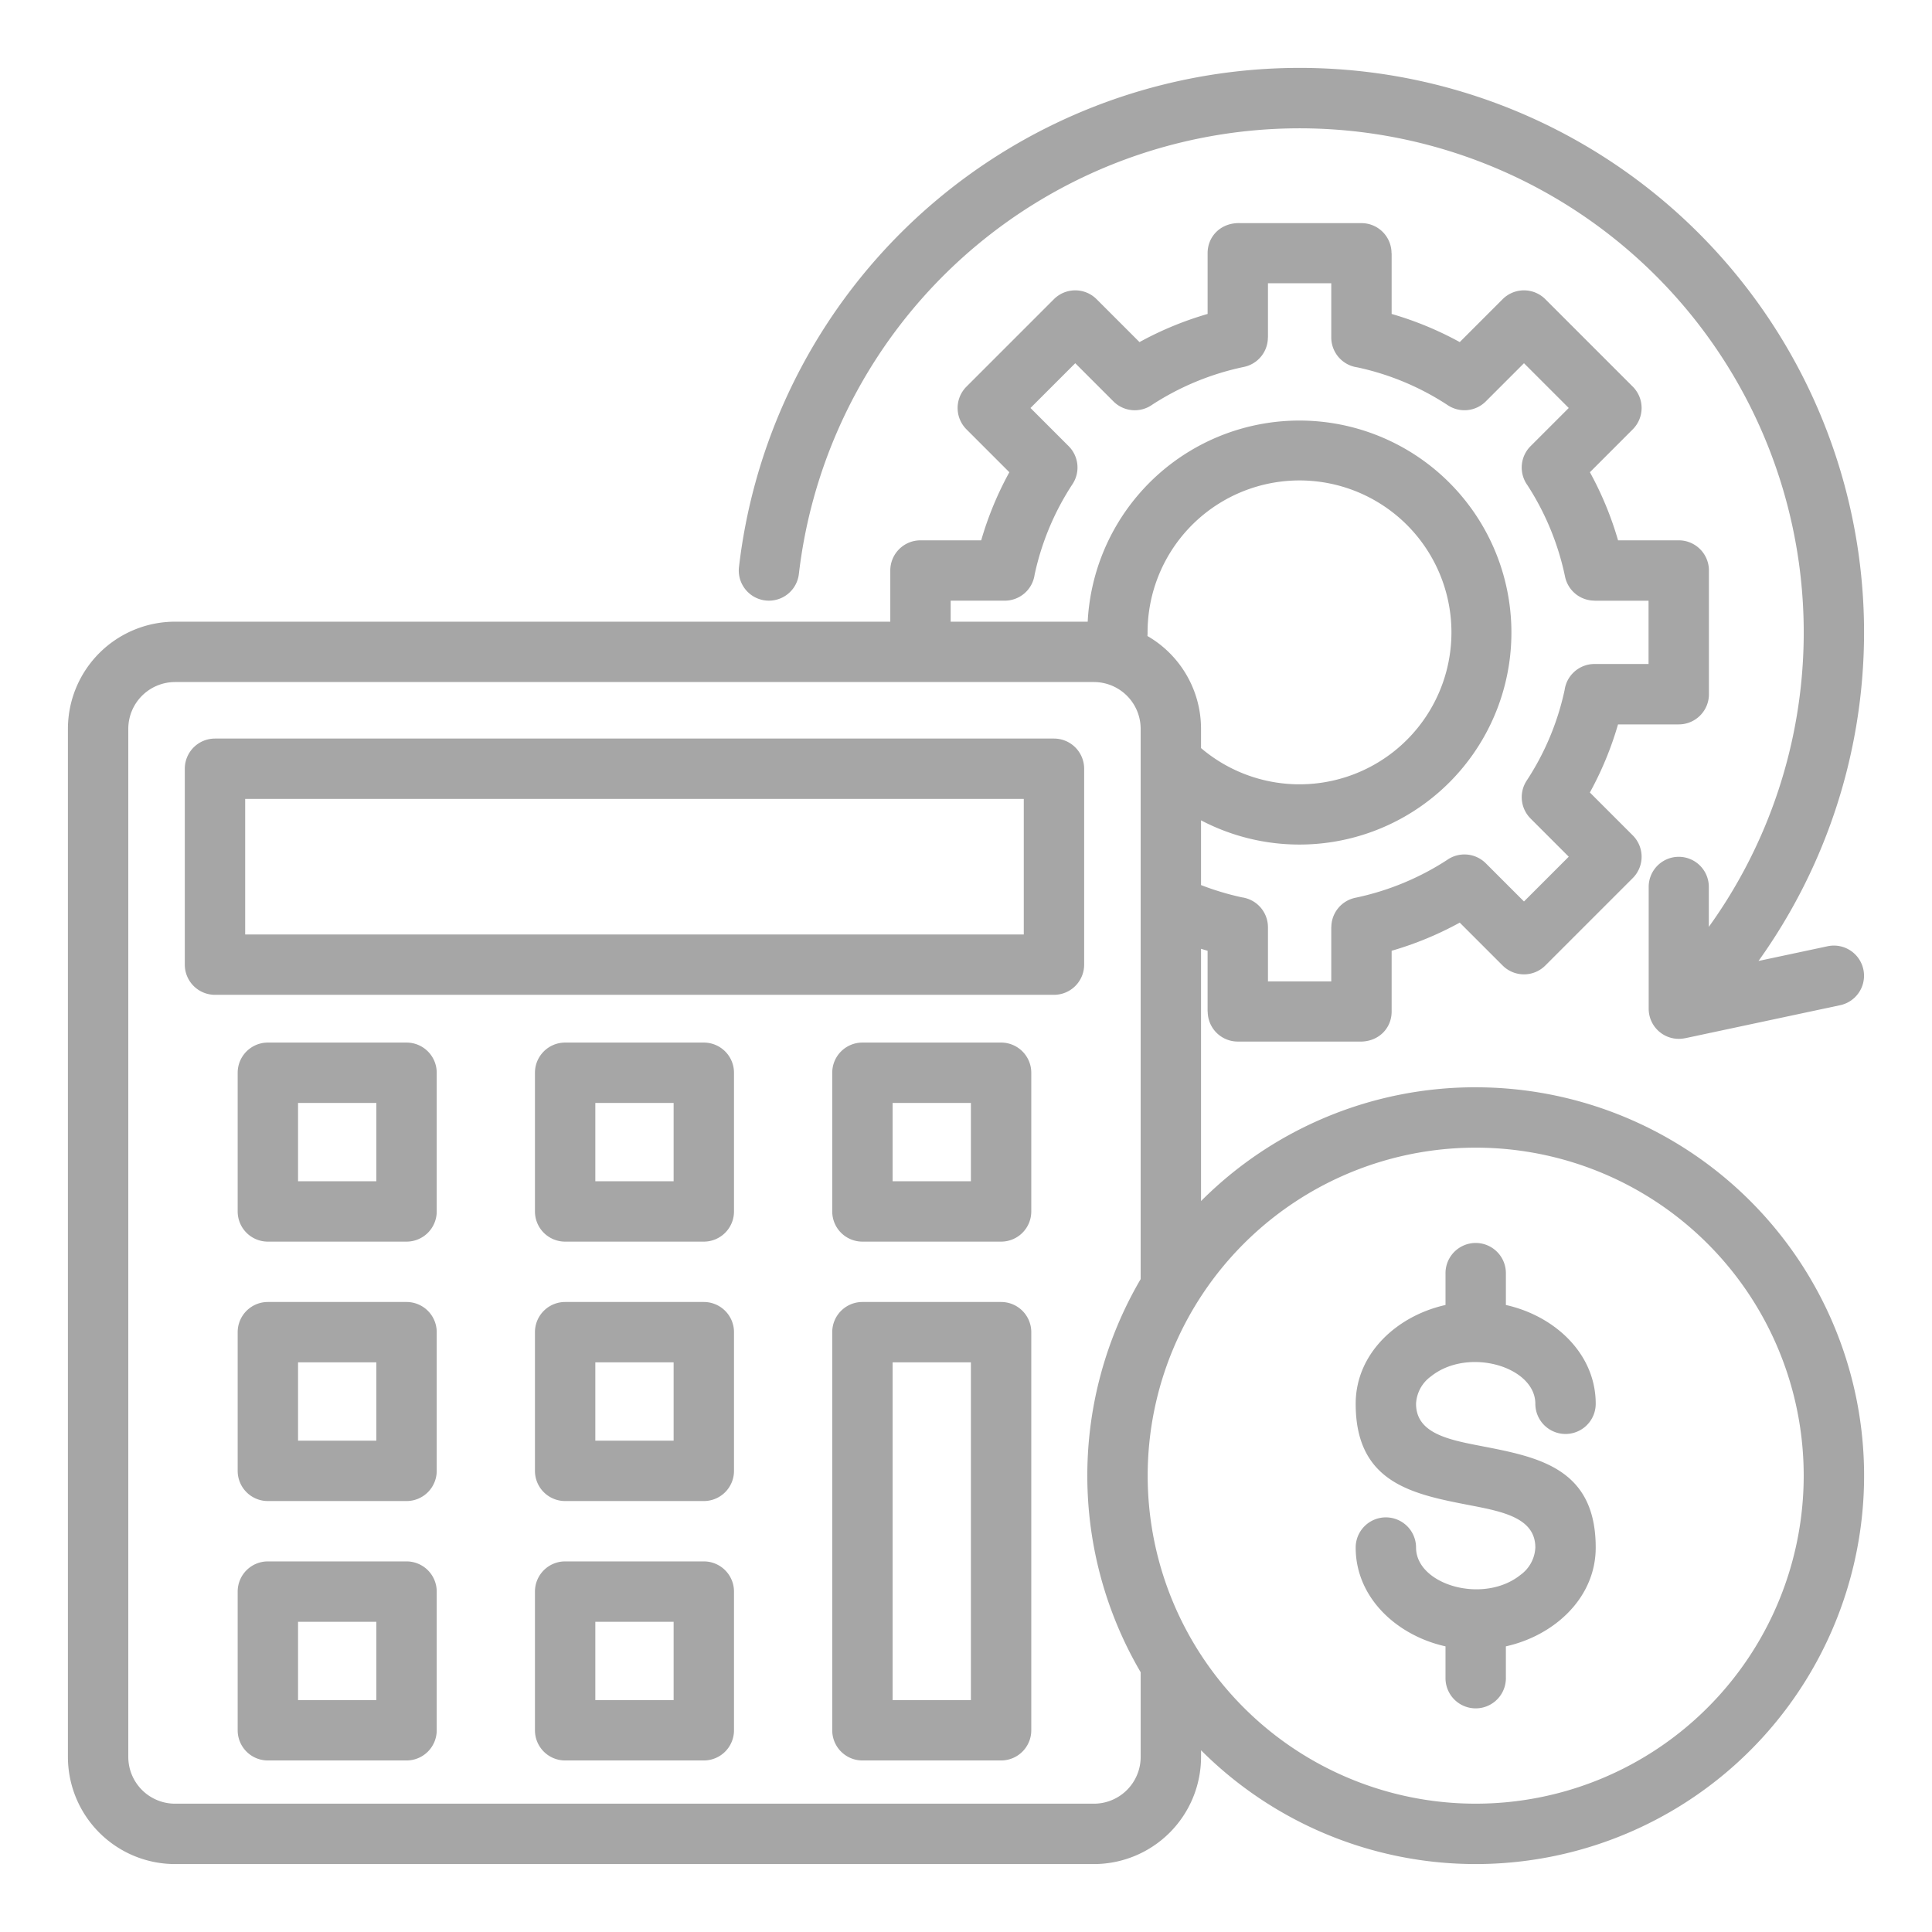<svg xmlns:xlink="http://www.w3.org/1999/xlink" version="1.1" height="300" width="300" data-name="Layer 1" xmlns="http://www.w3.org/2000/svg" viewBox="0 0 512 512" id="Layer_1"><g transform="matrix(1,0,0,1,0,0)" height="100%" width="100%"><path stroke-opacity="1" stroke="none" data-original-color="#000000ff" fill-opacity="1" fill="#a6a6a6" fill-rule="evenodd" d="m436.918 235.123a7.969 7.969 0 1 1 15.937 0v10.509a133.6 133.6 0 1 0 -241.145-93.532 7.989 7.989 0 0 1 -15.875-1.812 149.58 149.58 0 1 1 270.19 104.376l18.319-3.9a7.986 7.986 0 1 1 3.312 15.625l-41.113 8.76v-.016a7.973 7.973 0 0 1 -9.622-7.8v-32.21zm-14.037 136.893a8 8 0 0 1 -16 0c0-9.86-17.826-15.13-27.671-7.253a9.493 9.493 0 0 0 -3.941 7.253c0 7.86 8.653 9.534 17.306 11.207 15.153 2.929 30.306 5.859 30.306 26.895 0 13.378-11.006 23.345-23.806 26.18v8.437a8 8 0 0 1 -16 0v-8.435c-12.8-2.835-23.806-12.8-23.806-26.18a8 8 0 1 1 16 0c0 9.86 17.826 15.13 27.671 7.252a9.491 9.491 0 0 0 3.941-7.252c0-7.861-8.653-9.535-17.306-11.208-15.153-2.929-30.306-5.859-30.306-26.894 0-13.379 11.006-23.345 23.806-26.181v-8.437a8 8 0 0 1 16 0v8.437c12.8 2.836 23.806 12.8 23.806 26.181zm-31.806-83.875a102.6 102.6 0 0 0 -72.79 30.158v-66.856l1.739.521v16.092h.031a7.969 7.969 0 0 0 7.969 7.969h32.076c5.029.217 8.7-3.366 8.7-7.969v-16.092a88.519 88.519 0 0 0 18.047-7.46l11.367 11.367a8 8 0 0 0 11.313 0l23.173-23.171a8 8 0 0 0 0-11.312l-11.368-11.368a88.522 88.522 0 0 0 7.461-18.047h16.092a8 8 0 0 0 8-8v-32.781a8 8 0 0 0 -8-8h-16.085a88.527 88.527 0 0 0 -7.46-18.048l11.36-11.367a8 8 0 0 0 0-11.312l-23.173-23.176a8 8 0 0 0 -11.313 0l-11.366 11.367a88.667 88.667 0 0 0 -18.048-7.456v-16.1h-.032a7.969 7.969 0 0 0 -7.968-7.968h-32.072c-5.03-.218-8.7 3.366-8.7 7.969v16.099a88.607 88.607 0 0 0 -18.048 7.46l-11.371-11.371a8 8 0 0 0 -11.313 0l-23.176 23.176a8 8 0 0 0 0 11.312l11.368 11.368a88.587 88.587 0 0 0 -7.461 18.048h-16.091a8 8 0 0 0 -8 8v13.559h-189.591a28.407 28.407 0 0 0 -28.345 28.348v272.55a28.408 28.408 0 0 0 28.345 28.346h243.6a28.408 28.408 0 0 0 28.345-28.346v-1.812a102.925 102.925 0 1 0 72.79-175.693zm-88.79 155.012a103.035 103.035 0 0 1 0-104.173v-145.88a12.4 12.4 0 0 0 -12.345-12.35h-243.595a12.4 12.4 0 0 0 -12.345 12.35v272.55a12.4 12.4 0 0 0 12.345 12.346h243.6a12.4 12.4 0 0 0 12.345-12.346v-22.497zm88.79-139.012a86.926 86.926 0 1 0 86.925 86.925 86.923 86.923 0 0 0 -86.925-86.925zm-320.089 109.647h36.749a8 8 0 0 1 8 8v36.753a8 8 0 0 1 -8 8h-36.749a8 8 0 0 1 -8-8v-36.753a8 8 0 0 1 8-8zm28.749 16v20.753h-20.75v-20.753zm128.815-84.748h36.75a8 8 0 0 1 8 8v105.5a8 8 0 0 1 -8 8h-36.75a8 8 0 0 1 -8-8v-105.5a8 8 0 0 1 8-8zm28.749 16v89.5h-20.749v-89.5zm-28.749-84.748h36.75a8 8 0 0 1 8 8v36.752a8 8 0 0 1 -8 8h-36.75a8 8 0 0 1 -8-8v-36.752a8 8 0 0 1 8-8zm28.749 16v20.753h-20.749v-20.753zm-107.532-16h36.75a8 8 0 0 1 8 8v36.752a8 8 0 0 1 -8 8h-36.75a8 8 0 0 1 -8-8v-36.752a8 8 0 0 1 8-8zm28.75 16v20.753h-20.75v-20.753zm-107.531-16h36.749a8 8 0 0 1 8 8v36.752a8 8 0 0 1 -8 8h-36.749a8 8 0 0 1 -8-8v-36.752a8 8 0 0 1 8-8zm28.749 16v20.753h-20.75v-20.753zm-28.749 52.748h36.749a8 8 0 0 1 8 8v36.753a8 8 0 0 1 -8 8h-36.749a8 8 0 0 1 -8-8v-36.753a8 8 0 0 1 8-8zm28.749 16v20.753h-20.75v-20.753zm50.032-16h36.75a8 8 0 0 1 8 8v36.753a8 8 0 0 1 -8 8h-36.75a8 8 0 0 1 -8-8v-36.753a8 8 0 0 1 8-8zm28.75 16v20.753h-20.75v-20.753zm-28.75 52.748h36.75a8 8 0 0 1 8 8v36.753a8 8 0 0 1 -8 8h-36.75a8 8 0 0 1 -8-8v-36.753a8 8 0 0 1 8-8zm28.75 16v20.753h-20.75v-20.753zm-121.544-234.061a8 8 0 0 0 -8 8v51.911a8 8 0 0 0 8 8h222.339a8 8 0 0 0 8-8v-51.911a8 8 0 0 0 -8-8zm214.339 16h-206.339v35.911h206.339zm-19.376-46.976h36.314a56.182 56.182 0 1 1 30.035 52.649v17.155a73.737 73.737 0 0 0 10.836 3.253 8 8 0 0 1 6.9 7.925v14.352h16.779v-14.35h.018a7.984 7.984 0 0 1 6.357-7.813 71.376 71.376 0 0 0 24.253-9.981 8 8 0 0 1 10.322.841l10.121 10.118 11.863-11.864-10.12-10.12v-.005a8 8 0 0 1 -1.036-10.026 70.72 70.72 0 0 0 10.06-24.019 8 8 0 0 1 7.924-6.9h14.322v-16.774h-14.318v-.018a7.983 7.983 0 0 1 -7.812-6.356 71.392 71.392 0 0 0 -9.981-24.254 8 8 0 0 1 .841-10.323l10.12-10.12-11.863-11.863-10.12 10.12a7.994 7.994 0 0 1 -10.026 1.035 70.691 70.691 0 0 0 -24.025-10.063 8 8 0 0 1 -6.9-7.925v-14.352h-16.776v14.353h-.019a7.982 7.982 0 0 1 -6.356 7.812 71.376 71.376 0 0 0 -24.253 9.981 8 8 0 0 1 -10.323-.841l-10.12-10.12-11.864 11.863 10.12 10.12a8 8 0 0 1 1.036 10.027 70.726 70.726 0 0 0 -10.06 24.018 8 8 0 0 1 -7.924 6.9h-14.325v5.559zm52.144 3.8a28.388 28.388 0 0 1 14.205 24.549v5.149a40.265 40.265 0 1 0 -14.167-30.485q0 .395-.038.783z"></path></g></svg>